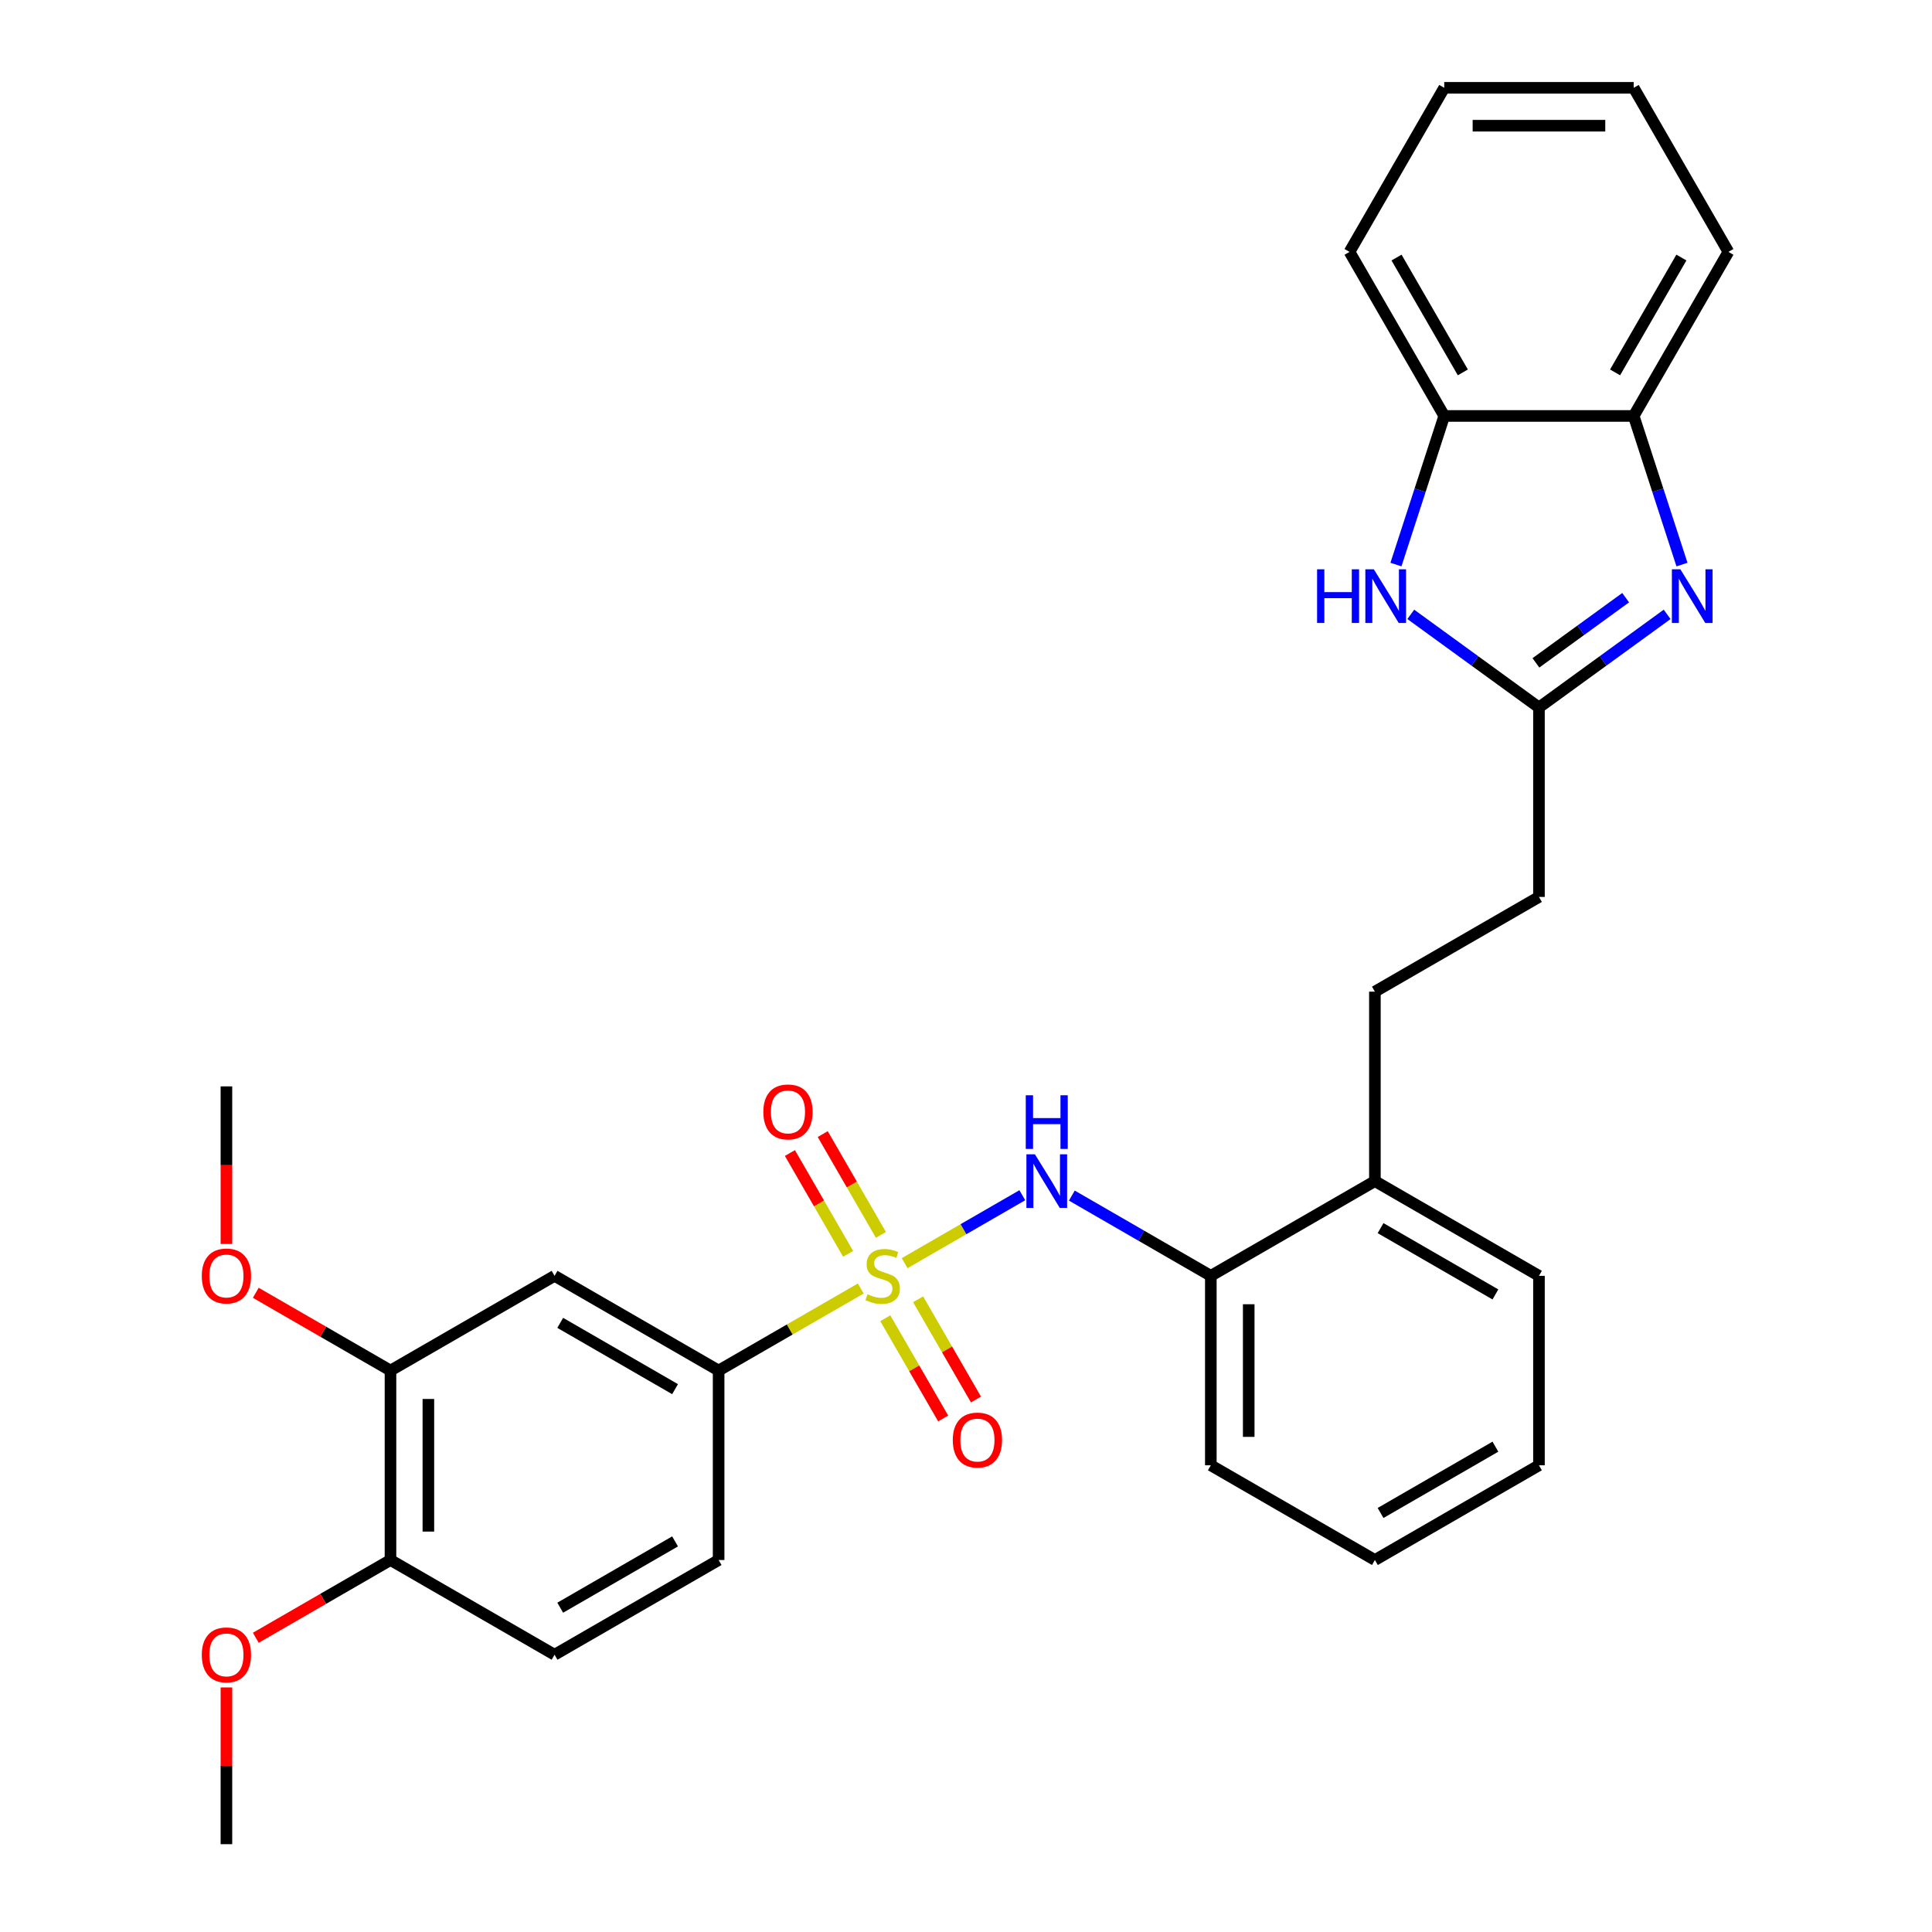 <?xml version='1.0' encoding='iso-8859-1'?>
<svg version='1.1' baseProfile='full'
              xmlns='http://www.w3.org/2000/svg'
                      xmlns:rdkit='http://www.rdkit.org/xml'
                      xmlns:xlink='http://www.w3.org/1999/xlink'
                  xml:space='preserve'
width='1000px' height='1000px' viewBox='0 0 1000 1000'>
<!-- END OF HEADER -->
<rect style='opacity:1.0;fill:#FFFFFF;stroke:none' width='1000' height='1000' x='0' y='0'> </rect>
<path class='bond-1' d='M 468.235,653.814 L 498.69,636.23' style='fill:none;fill-rule:evenodd;stroke:#CCCC00;stroke-width:6px;stroke-linecap:butt;stroke-linejoin:miter;stroke-opacity:1' />
<path class='bond-1' d='M 498.69,636.23 L 529.146,618.647' style='fill:none;fill-rule:evenodd;stroke:#0000FF;stroke-width:6px;stroke-linecap:butt;stroke-linejoin:miter;stroke-opacity:1' />
<path class='bond-4' d='M 445.525,666.926 L 408.742,688.162' style='fill:none;fill-rule:evenodd;stroke:#CCCC00;stroke-width:6px;stroke-linecap:butt;stroke-linejoin:miter;stroke-opacity:1' />
<path class='bond-4' d='M 408.742,688.162 L 371.959,709.399' style='fill:none;fill-rule:evenodd;stroke:#000000;stroke-width:6px;stroke-linecap:butt;stroke-linejoin:miter;stroke-opacity:1' />
<path class='bond-8' d='M 458.227,682.315 L 473.203,708.254' style='fill:none;fill-rule:evenodd;stroke:#CCCC00;stroke-width:6px;stroke-linecap:butt;stroke-linejoin:miter;stroke-opacity:1' />
<path class='bond-8' d='M 473.203,708.254 L 488.179,734.192' style='fill:none;fill-rule:evenodd;stroke:#FF0000;stroke-width:6px;stroke-linecap:butt;stroke-linejoin:miter;stroke-opacity:1' />
<path class='bond-8' d='M 475.211,672.509 L 490.187,698.448' style='fill:none;fill-rule:evenodd;stroke:#CCCC00;stroke-width:6px;stroke-linecap:butt;stroke-linejoin:miter;stroke-opacity:1' />
<path class='bond-8' d='M 490.187,698.448 L 505.163,724.386' style='fill:none;fill-rule:evenodd;stroke:#FF0000;stroke-width:6px;stroke-linecap:butt;stroke-linejoin:miter;stroke-opacity:1' />
<path class='bond-9' d='M 455.963,639.169 L 440.903,613.085' style='fill:none;fill-rule:evenodd;stroke:#CCCC00;stroke-width:6px;stroke-linecap:butt;stroke-linejoin:miter;stroke-opacity:1' />
<path class='bond-9' d='M 440.903,613.085 L 425.843,587' style='fill:none;fill-rule:evenodd;stroke:#FF0000;stroke-width:6px;stroke-linecap:butt;stroke-linejoin:miter;stroke-opacity:1' />
<path class='bond-9' d='M 438.978,648.975 L 423.918,622.89' style='fill:none;fill-rule:evenodd;stroke:#CCCC00;stroke-width:6px;stroke-linecap:butt;stroke-linejoin:miter;stroke-opacity:1' />
<path class='bond-9' d='M 423.918,622.89 L 408.858,596.806' style='fill:none;fill-rule:evenodd;stroke:#FF0000;stroke-width:6px;stroke-linecap:butt;stroke-linejoin:miter;stroke-opacity:1' />
<path class='bond-0' d='M 862.913,317.989 L 829.739,342.091' style='fill:none;fill-rule:evenodd;stroke:#0000FF;stroke-width:6px;stroke-linecap:butt;stroke-linejoin:miter;stroke-opacity:1' />
<path class='bond-0' d='M 829.739,342.091 L 796.565,366.194' style='fill:none;fill-rule:evenodd;stroke:#000000;stroke-width:6px;stroke-linecap:butt;stroke-linejoin:miter;stroke-opacity:1' />
<path class='bond-0' d='M 841.433,309.354 L 818.211,326.225' style='fill:none;fill-rule:evenodd;stroke:#0000FF;stroke-width:6px;stroke-linecap:butt;stroke-linejoin:miter;stroke-opacity:1' />
<path class='bond-0' d='M 818.211,326.225 L 794.99,343.097' style='fill:none;fill-rule:evenodd;stroke:#000000;stroke-width:6px;stroke-linecap:butt;stroke-linejoin:miter;stroke-opacity:1' />
<path class='bond-6' d='M 870.588,292.22 L 858.091,253.758' style='fill:none;fill-rule:evenodd;stroke:#0000FF;stroke-width:6px;stroke-linecap:butt;stroke-linejoin:miter;stroke-opacity:1' />
<path class='bond-6' d='M 858.091,253.758 L 845.594,215.297' style='fill:none;fill-rule:evenodd;stroke:#000000;stroke-width:6px;stroke-linecap:butt;stroke-linejoin:miter;stroke-opacity:1' />
<path class='bond-10' d='M 554.784,618.836 L 590.753,639.603' style='fill:none;fill-rule:evenodd;stroke:#0000FF;stroke-width:6px;stroke-linecap:butt;stroke-linejoin:miter;stroke-opacity:1' />
<path class='bond-10' d='M 590.753,639.603 L 626.722,660.37' style='fill:none;fill-rule:evenodd;stroke:#000000;stroke-width:6px;stroke-linecap:butt;stroke-linejoin:miter;stroke-opacity:1' />
<path class='bond-2' d='M 796.565,366.194 L 796.565,464.252' style='fill:none;fill-rule:evenodd;stroke:#000000;stroke-width:6px;stroke-linecap:butt;stroke-linejoin:miter;stroke-opacity:1' />
<path class='bond-3' d='M 796.565,366.194 L 763.391,342.091' style='fill:none;fill-rule:evenodd;stroke:#000000;stroke-width:6px;stroke-linecap:butt;stroke-linejoin:miter;stroke-opacity:1' />
<path class='bond-3' d='M 763.391,342.091 L 730.217,317.989' style='fill:none;fill-rule:evenodd;stroke:#0000FF;stroke-width:6px;stroke-linecap:butt;stroke-linejoin:miter;stroke-opacity:1' />
<path class='bond-7' d='M 722.542,292.22 L 735.039,253.758' style='fill:none;fill-rule:evenodd;stroke:#0000FF;stroke-width:6px;stroke-linecap:butt;stroke-linejoin:miter;stroke-opacity:1' />
<path class='bond-7' d='M 735.039,253.758 L 747.535,215.297' style='fill:none;fill-rule:evenodd;stroke:#000000;stroke-width:6px;stroke-linecap:butt;stroke-linejoin:miter;stroke-opacity:1' />
<path class='bond-5' d='M 371.959,709.399 L 287.037,660.37' style='fill:none;fill-rule:evenodd;stroke:#000000;stroke-width:6px;stroke-linecap:butt;stroke-linejoin:miter;stroke-opacity:1' />
<path class='bond-5' d='M 349.414,719.029 L 289.97,684.708' style='fill:none;fill-rule:evenodd;stroke:#000000;stroke-width:6px;stroke-linecap:butt;stroke-linejoin:miter;stroke-opacity:1' />
<path class='bond-14' d='M 371.959,709.399 L 371.959,807.458' style='fill:none;fill-rule:evenodd;stroke:#000000;stroke-width:6px;stroke-linecap:butt;stroke-linejoin:miter;stroke-opacity:1' />
<path class='bond-11' d='M 287.037,660.37 L 202.116,709.399' style='fill:none;fill-rule:evenodd;stroke:#000000;stroke-width:6px;stroke-linecap:butt;stroke-linejoin:miter;stroke-opacity:1' />
<path class='bond-20' d='M 845.594,215.297 L 894.623,130.376' style='fill:none;fill-rule:evenodd;stroke:#000000;stroke-width:6px;stroke-linecap:butt;stroke-linejoin:miter;stroke-opacity:1' />
<path class='bond-20' d='M 835.964,192.753 L 870.285,133.308' style='fill:none;fill-rule:evenodd;stroke:#000000;stroke-width:6px;stroke-linecap:butt;stroke-linejoin:miter;stroke-opacity:1' />
<path class='bond-32' d='M 845.594,215.297 L 747.535,215.297' style='fill:none;fill-rule:evenodd;stroke:#000000;stroke-width:6px;stroke-linecap:butt;stroke-linejoin:miter;stroke-opacity:1' />
<path class='bond-21' d='M 747.535,215.297 L 698.506,130.376' style='fill:none;fill-rule:evenodd;stroke:#000000;stroke-width:6px;stroke-linecap:butt;stroke-linejoin:miter;stroke-opacity:1' />
<path class='bond-21' d='M 757.165,192.753 L 722.845,133.308' style='fill:none;fill-rule:evenodd;stroke:#000000;stroke-width:6px;stroke-linecap:butt;stroke-linejoin:miter;stroke-opacity:1' />
<path class='bond-13' d='M 626.722,660.37 L 711.644,611.34' style='fill:none;fill-rule:evenodd;stroke:#000000;stroke-width:6px;stroke-linecap:butt;stroke-linejoin:miter;stroke-opacity:1' />
<path class='bond-22' d='M 626.722,660.37 L 626.722,758.428' style='fill:none;fill-rule:evenodd;stroke:#000000;stroke-width:6px;stroke-linecap:butt;stroke-linejoin:miter;stroke-opacity:1' />
<path class='bond-22' d='M 646.334,675.078 L 646.334,743.719' style='fill:none;fill-rule:evenodd;stroke:#000000;stroke-width:6px;stroke-linecap:butt;stroke-linejoin:miter;stroke-opacity:1' />
<path class='bond-18' d='M 202.116,709.399 L 167.255,689.272' style='fill:none;fill-rule:evenodd;stroke:#000000;stroke-width:6px;stroke-linecap:butt;stroke-linejoin:miter;stroke-opacity:1' />
<path class='bond-18' d='M 167.255,689.272 L 132.394,669.145' style='fill:none;fill-rule:evenodd;stroke:#FF0000;stroke-width:6px;stroke-linecap:butt;stroke-linejoin:miter;stroke-opacity:1' />
<path class='bond-30' d='M 202.116,709.399 L 202.116,807.458' style='fill:none;fill-rule:evenodd;stroke:#000000;stroke-width:6px;stroke-linecap:butt;stroke-linejoin:miter;stroke-opacity:1' />
<path class='bond-30' d='M 221.728,724.108 L 221.728,792.749' style='fill:none;fill-rule:evenodd;stroke:#000000;stroke-width:6px;stroke-linecap:butt;stroke-linejoin:miter;stroke-opacity:1' />
<path class='bond-12' d='M 202.116,807.458 L 287.037,856.487' style='fill:none;fill-rule:evenodd;stroke:#000000;stroke-width:6px;stroke-linecap:butt;stroke-linejoin:miter;stroke-opacity:1' />
<path class='bond-19' d='M 202.116,807.458 L 167.255,827.585' style='fill:none;fill-rule:evenodd;stroke:#000000;stroke-width:6px;stroke-linecap:butt;stroke-linejoin:miter;stroke-opacity:1' />
<path class='bond-19' d='M 167.255,827.585 L 132.394,847.712' style='fill:none;fill-rule:evenodd;stroke:#FF0000;stroke-width:6px;stroke-linecap:butt;stroke-linejoin:miter;stroke-opacity:1' />
<path class='bond-17' d='M 711.644,611.34 L 711.644,513.282' style='fill:none;fill-rule:evenodd;stroke:#000000;stroke-width:6px;stroke-linecap:butt;stroke-linejoin:miter;stroke-opacity:1' />
<path class='bond-23' d='M 711.644,611.34 L 796.565,660.37' style='fill:none;fill-rule:evenodd;stroke:#000000;stroke-width:6px;stroke-linecap:butt;stroke-linejoin:miter;stroke-opacity:1' />
<path class='bond-23' d='M 714.576,635.679 L 774.021,669.999' style='fill:none;fill-rule:evenodd;stroke:#000000;stroke-width:6px;stroke-linecap:butt;stroke-linejoin:miter;stroke-opacity:1' />
<path class='bond-15' d='M 371.959,807.458 L 287.037,856.487' style='fill:none;fill-rule:evenodd;stroke:#000000;stroke-width:6px;stroke-linecap:butt;stroke-linejoin:miter;stroke-opacity:1' />
<path class='bond-15' d='M 349.414,797.828 L 289.97,832.148' style='fill:none;fill-rule:evenodd;stroke:#000000;stroke-width:6px;stroke-linecap:butt;stroke-linejoin:miter;stroke-opacity:1' />
<path class='bond-16' d='M 796.565,464.252 L 711.644,513.282' style='fill:none;fill-rule:evenodd;stroke:#000000;stroke-width:6px;stroke-linecap:butt;stroke-linejoin:miter;stroke-opacity:1' />
<path class='bond-24' d='M 117.195,643.876 L 117.195,603.094' style='fill:none;fill-rule:evenodd;stroke:#FF0000;stroke-width:6px;stroke-linecap:butt;stroke-linejoin:miter;stroke-opacity:1' />
<path class='bond-24' d='M 117.195,603.094 L 117.195,562.311' style='fill:none;fill-rule:evenodd;stroke:#000000;stroke-width:6px;stroke-linecap:butt;stroke-linejoin:miter;stroke-opacity:1' />
<path class='bond-25' d='M 117.195,873.412 L 117.195,913.979' style='fill:none;fill-rule:evenodd;stroke:#FF0000;stroke-width:6px;stroke-linecap:butt;stroke-linejoin:miter;stroke-opacity:1' />
<path class='bond-25' d='M 117.195,913.979 L 117.195,954.545' style='fill:none;fill-rule:evenodd;stroke:#000000;stroke-width:6px;stroke-linecap:butt;stroke-linejoin:miter;stroke-opacity:1' />
<path class='bond-26' d='M 894.623,130.376 L 845.594,45.455' style='fill:none;fill-rule:evenodd;stroke:#000000;stroke-width:6px;stroke-linecap:butt;stroke-linejoin:miter;stroke-opacity:1' />
<path class='bond-27' d='M 698.506,130.376 L 747.535,45.455' style='fill:none;fill-rule:evenodd;stroke:#000000;stroke-width:6px;stroke-linecap:butt;stroke-linejoin:miter;stroke-opacity:1' />
<path class='bond-28' d='M 626.722,758.428 L 711.644,807.458' style='fill:none;fill-rule:evenodd;stroke:#000000;stroke-width:6px;stroke-linecap:butt;stroke-linejoin:miter;stroke-opacity:1' />
<path class='bond-31' d='M 796.565,660.37 L 796.565,758.428' style='fill:none;fill-rule:evenodd;stroke:#000000;stroke-width:6px;stroke-linecap:butt;stroke-linejoin:miter;stroke-opacity:1' />
<path class='bond-33' d='M 845.594,45.455 L 747.535,45.455' style='fill:none;fill-rule:evenodd;stroke:#000000;stroke-width:6px;stroke-linecap:butt;stroke-linejoin:miter;stroke-opacity:1' />
<path class='bond-33' d='M 830.885,65.066 L 762.244,65.066' style='fill:none;fill-rule:evenodd;stroke:#000000;stroke-width:6px;stroke-linecap:butt;stroke-linejoin:miter;stroke-opacity:1' />
<path class='bond-29' d='M 711.644,807.458 L 796.565,758.428' style='fill:none;fill-rule:evenodd;stroke:#000000;stroke-width:6px;stroke-linecap:butt;stroke-linejoin:miter;stroke-opacity:1' />
<path class='bond-29' d='M 714.576,783.119 L 774.021,748.798' style='fill:none;fill-rule:evenodd;stroke:#000000;stroke-width:6px;stroke-linecap:butt;stroke-linejoin:miter;stroke-opacity:1' />
<path  class='atom-0' d='M 449.035 669.901
Q 449.349 670.019, 450.643 670.568
Q 451.938 671.117, 453.35 671.47
Q 454.801 671.784, 456.213 671.784
Q 458.841 671.784, 460.371 670.528
Q 461.9 669.234, 461.9 666.998
Q 461.9 665.469, 461.116 664.527
Q 460.371 663.586, 459.194 663.076
Q 458.017 662.566, 456.056 661.978
Q 453.585 661.233, 452.095 660.526
Q 450.643 659.82, 449.584 658.33
Q 448.564 656.839, 448.564 654.329
Q 448.564 650.838, 450.918 648.681
Q 453.31 646.524, 458.017 646.524
Q 461.234 646.524, 464.881 648.053
L 463.979 651.074
Q 460.645 649.701, 458.135 649.701
Q 455.429 649.701, 453.938 650.838
Q 452.448 651.937, 452.487 653.859
Q 452.487 655.349, 453.232 656.251
Q 454.016 657.153, 455.115 657.663
Q 456.252 658.173, 458.135 658.761
Q 460.645 659.546, 462.136 660.33
Q 463.626 661.115, 464.685 662.723
Q 465.784 664.292, 465.784 666.998
Q 465.784 670.842, 463.195 672.921
Q 460.645 674.961, 456.37 674.961
Q 453.899 674.961, 452.016 674.412
Q 450.173 673.902, 447.976 673
L 449.035 669.901
' fill='#CCCC00'/>
<path  class='atom-1' d='M 869.757 294.671
L 878.857 309.38
Q 879.759 310.831, 881.211 313.459
Q 882.662 316.087, 882.74 316.244
L 882.74 294.671
L 886.427 294.671
L 886.427 322.441
L 882.623 322.441
L 872.856 306.36
Q 871.719 304.477, 870.503 302.32
Q 869.326 300.163, 868.973 299.496
L 868.973 322.441
L 865.364 322.441
L 865.364 294.671
L 869.757 294.671
' fill='#0000FF'/>
<path  class='atom-2' d='M 535.663 597.455
L 544.762 612.164
Q 545.665 613.615, 547.116 616.243
Q 548.567 618.871, 548.646 619.028
L 548.646 597.455
L 552.333 597.455
L 552.333 625.225
L 548.528 625.225
L 538.761 609.144
Q 537.624 607.261, 536.408 605.104
Q 535.231 602.946, 534.878 602.28
L 534.878 625.225
L 531.27 625.225
L 531.27 597.455
L 535.663 597.455
' fill='#0000FF'/>
<path  class='atom-2' d='M 530.936 566.908
L 534.702 566.908
L 534.702 578.714
L 548.9 578.714
L 548.9 566.908
L 552.666 566.908
L 552.666 594.678
L 548.9 594.678
L 548.9 581.852
L 534.702 581.852
L 534.702 594.678
L 530.936 594.678
L 530.936 566.908
' fill='#0000FF'/>
<path  class='atom-4' d='M 681.717 294.671
L 685.482 294.671
L 685.482 306.477
L 699.681 306.477
L 699.681 294.671
L 703.447 294.671
L 703.447 322.441
L 699.681 322.441
L 699.681 309.615
L 685.482 309.615
L 685.482 322.441
L 681.717 322.441
L 681.717 294.671
' fill='#0000FF'/>
<path  class='atom-4' d='M 711.095 294.671
L 720.195 309.38
Q 721.097 310.831, 722.548 313.459
Q 724 316.087, 724.078 316.244
L 724.078 294.671
L 727.765 294.671
L 727.765 322.441
L 723.961 322.441
L 714.194 306.36
Q 713.056 304.477, 711.84 302.32
Q 710.664 300.163, 710.311 299.496
L 710.311 322.441
L 706.702 322.441
L 706.702 294.671
L 711.095 294.671
' fill='#0000FF'/>
<path  class='atom-9' d='M 493.161 745.369
Q 493.161 738.701, 496.456 734.975
Q 499.751 731.249, 505.909 731.249
Q 512.067 731.249, 515.362 734.975
Q 518.657 738.701, 518.657 745.369
Q 518.657 752.116, 515.323 755.96
Q 511.989 759.764, 505.909 759.764
Q 499.79 759.764, 496.456 755.96
Q 493.161 752.155, 493.161 745.369
M 505.909 756.626
Q 510.145 756.626, 512.42 753.802
Q 514.734 750.939, 514.734 745.369
Q 514.734 739.917, 512.42 737.172
Q 510.145 734.387, 505.909 734.387
Q 501.673 734.387, 499.359 737.132
Q 497.084 739.878, 497.084 745.369
Q 497.084 750.978, 499.359 753.802
Q 501.673 756.626, 505.909 756.626
' fill='#FF0000'/>
<path  class='atom-10' d='M 395.103 575.527
Q 395.103 568.859, 398.398 565.133
Q 401.692 561.406, 407.85 561.406
Q 414.009 561.406, 417.303 565.133
Q 420.598 568.859, 420.598 575.527
Q 420.598 582.273, 417.264 586.117
Q 413.93 589.922, 407.85 589.922
Q 401.732 589.922, 398.398 586.117
Q 395.103 582.312, 395.103 575.527
M 407.85 586.784
Q 412.087 586.784, 414.362 583.96
Q 416.676 581.097, 416.676 575.527
Q 416.676 570.075, 414.362 567.329
Q 412.087 564.544, 407.85 564.544
Q 403.614 564.544, 401.3 567.29
Q 399.025 570.036, 399.025 575.527
Q 399.025 581.136, 401.3 583.96
Q 403.614 586.784, 407.85 586.784
' fill='#FF0000'/>
<path  class='atom-19' d='M 104.447 660.448
Q 104.447 653.78, 107.742 650.054
Q 111.037 646.328, 117.195 646.328
Q 123.353 646.328, 126.648 650.054
Q 129.942 653.78, 129.942 660.448
Q 129.942 667.194, 126.608 671.038
Q 123.274 674.843, 117.195 674.843
Q 111.076 674.843, 107.742 671.038
Q 104.447 667.234, 104.447 660.448
M 117.195 671.705
Q 121.431 671.705, 123.706 668.881
Q 126.02 666.018, 126.02 660.448
Q 126.02 654.996, 123.706 652.25
Q 121.431 649.465, 117.195 649.465
Q 112.959 649.465, 110.644 652.211
Q 108.369 654.957, 108.369 660.448
Q 108.369 666.057, 110.644 668.881
Q 112.959 671.705, 117.195 671.705
' fill='#FF0000'/>
<path  class='atom-20' d='M 104.447 856.565
Q 104.447 849.897, 107.742 846.171
Q 111.037 842.445, 117.195 842.445
Q 123.353 842.445, 126.648 846.171
Q 129.942 849.897, 129.942 856.565
Q 129.942 863.312, 126.608 867.156
Q 123.274 870.96, 117.195 870.96
Q 111.076 870.96, 107.742 867.156
Q 104.447 863.351, 104.447 856.565
M 117.195 867.822
Q 121.431 867.822, 123.706 864.998
Q 126.02 862.135, 126.02 856.565
Q 126.02 851.113, 123.706 848.368
Q 121.431 845.583, 117.195 845.583
Q 112.959 845.583, 110.644 848.328
Q 108.369 851.074, 108.369 856.565
Q 108.369 862.174, 110.644 864.998
Q 112.959 867.822, 117.195 867.822
' fill='#FF0000'/>
</svg>
